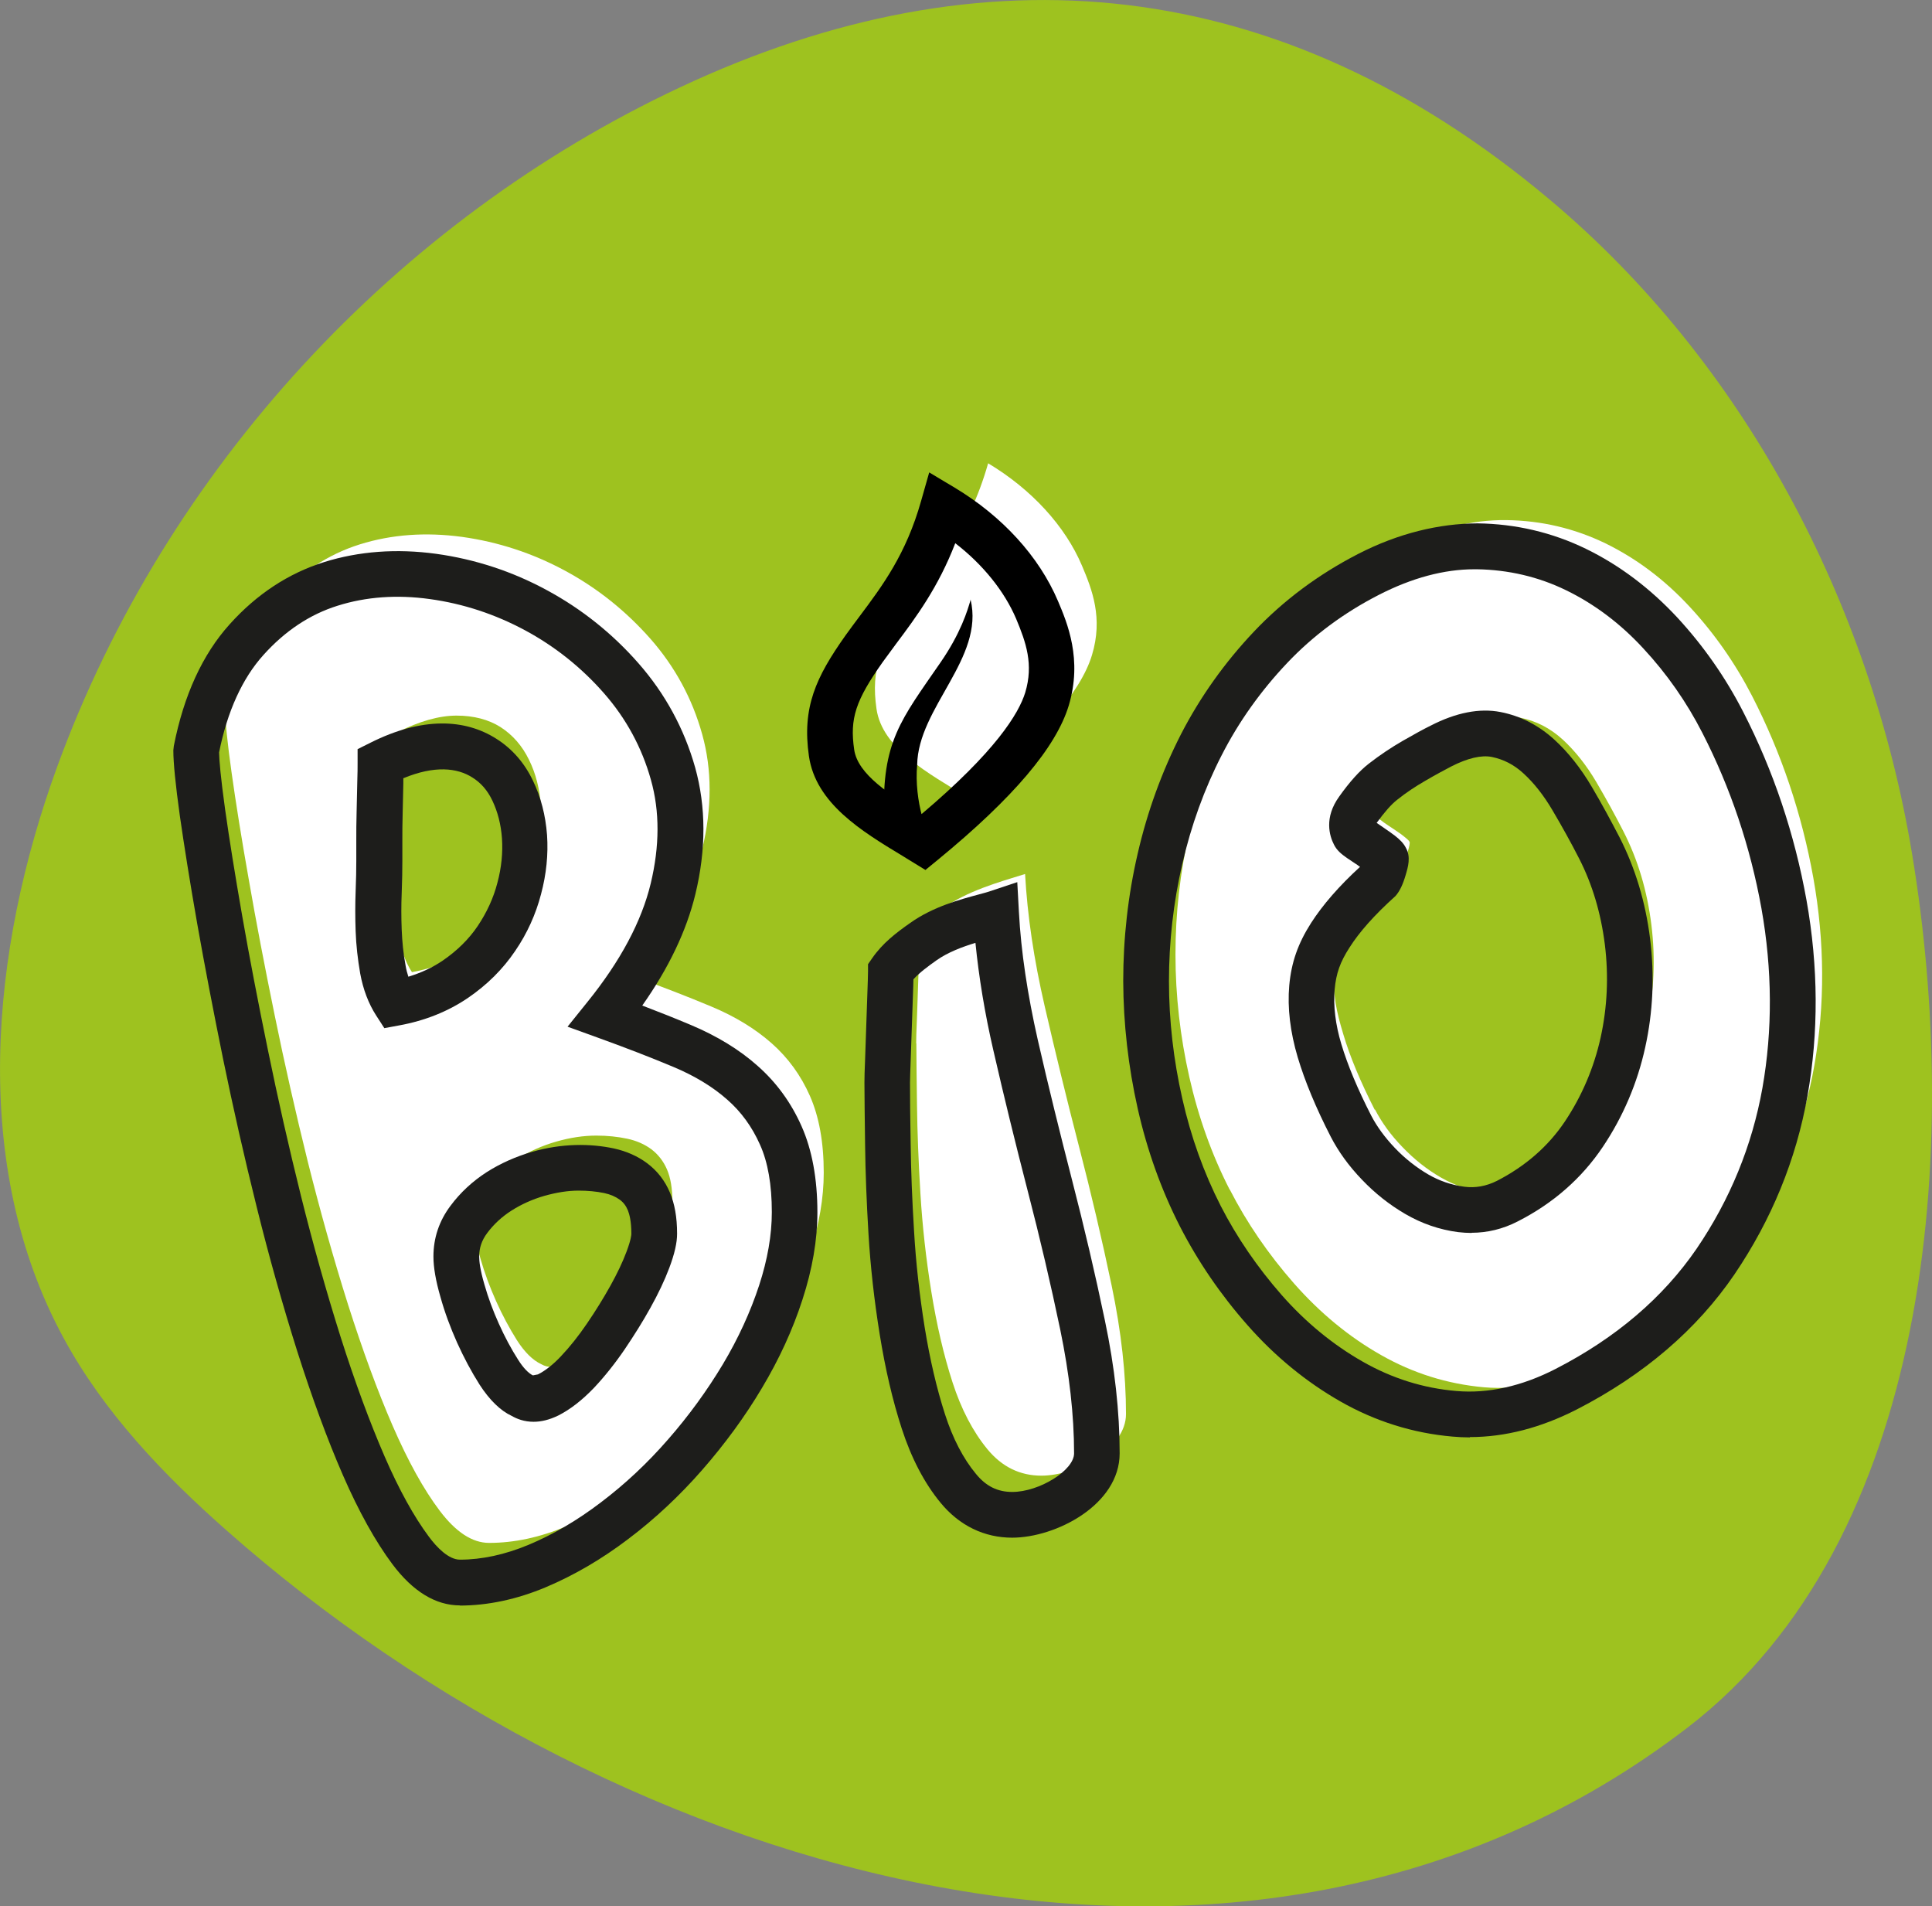 <?xml version="1.0" encoding="UTF-8"?><svg id="b" xmlns="http://www.w3.org/2000/svg" viewBox="0 0 118.7 117.1"><rect x="0" y="0" width="118.7" height="117.1" fill="#808080" stroke="none"/><defs><style>.d{fill:#1d1d1b;}.e{fill:#fff;}.f{fill:#9ec21f;}</style></defs><g id="c"><path class="f" d="M3.51,47.11c-4.12,11.3-5.35,24.51.4,35.09,2.49,4.59,6.15,8.41,10.04,11.84,24.19,21.37,62.58,32.95,89.74,12.08,15.05-11.57,16.77-35.65,13.79-53.64-2.56-15.5-10.36-30.23-22.27-40.22C78.65-1.66,60.43-3.39,41.77,5.37,24.39,13.52,10.21,28.75,3.51,47.11Z"/><path class="e" d="M13.83,43.66c.56-2.86,1.6-5.13,3.1-6.8,1.5-1.67,3.23-2.81,5.18-3.42,1.95-.61,4.04-.76,6.27-.46,2.23.31,4.34,1,6.34,2.08,2,1.08,3.74,2.48,5.25,4.19,1.5,1.71,2.56,3.66,3.17,5.85.61,2.18.61,4.54,0,7.08-.61,2.54-2,5.14-4.16,7.82,1.69.61,3.26,1.22,4.72,1.83s2.69,1.36,3.7,2.25c1.01.89,1.8,1.97,2.36,3.24.56,1.27.85,2.84.85,4.72,0,1.55-.28,3.19-.85,4.93-.56,1.74-1.35,3.45-2.36,5.14-1.01,1.69-2.18,3.3-3.52,4.82-1.34,1.53-2.78,2.88-4.33,4.05-1.55,1.17-3.13,2.1-4.75,2.78-1.62.68-3.2,1.02-4.75,1.02-1.03,0-2.04-.66-3.03-1.97-.99-1.31-1.95-3.05-2.89-5.21-.94-2.16-1.85-4.65-2.75-7.47-.89-2.82-1.71-5.74-2.47-8.77-.75-3.03-1.43-6.03-2.04-9.02-.61-2.98-1.14-5.74-1.58-8.28-.45-2.54-.8-4.73-1.06-6.59-.26-1.85-.39-3.13-.39-3.84ZM24.32,51c0,.52-.01,1.15-.04,1.91s-.03,1.54,0,2.34.11,1.6.26,2.41c.14.8.4,1.49.77,2.06,1.4-.26,2.63-.74,3.67-1.46,1.05-.72,1.89-1.55,2.53-2.51.64-.96,1.11-1.98,1.4-3.07.29-1.09.39-2.15.32-3.18-.07-1.03-.31-1.98-.73-2.83-.42-.86-1-1.52-1.74-2-.74-.47-1.65-.71-2.71-.71s-2.28.34-3.65,1.03c0,.23,0,.63-.02,1.2-.01.57-.03,1.17-.04,1.8-.01.63-.02,1.23-.02,1.8v1.2ZM29.15,75.22c0,.53.12,1.23.37,2.1.25.87.57,1.74.96,2.61.39.87.82,1.67,1.28,2.4.47.73.96,1.22,1.49,1.47.43.25.95.23,1.54-.07.59-.3,1.19-.76,1.79-1.4.61-.64,1.19-1.37,1.75-2.19.56-.82,1.06-1.64,1.51-2.45.45-.81.81-1.56,1.07-2.26.26-.7.4-1.24.4-1.61,0-.81-.11-1.47-.33-1.98s-.54-.92-.96-1.24c-.42-.31-.92-.53-1.49-.65-.57-.12-1.2-.19-1.89-.19-.78,0-1.6.12-2.47.37-.87.25-1.67.61-2.4,1.07-.73.47-1.35,1.04-1.86,1.72-.51.68-.77,1.44-.77,2.28Z"/><path class="e" d="M56.29,64.08c0-.28.01-.74.04-1.37.02-.63.05-1.3.07-2.01.02-.7.05-1.39.07-2.04.02-.66.04-1.13.04-1.41.52-.75,1.19-1.35,2.01-1.83,1.56-.93,3.62-1.45,4.46-1.73.14,2.54.54,5.24,1.2,8.1.66,2.86,1.36,5.74,2.11,8.63.75,2.89,1.42,5.74,2.01,8.56.59,2.82.88,5.45.88,7.89,0,2.11-3.04,3.78-5.2,3.78-1.31,0-2.42-.54-3.31-1.62s-1.61-2.45-2.15-4.12c-.54-1.67-.97-3.52-1.3-5.56-.33-2.04-.55-4.05-.67-6.02-.12-1.97-.19-3.78-.21-5.42-.02-1.64-.04-2.91-.04-3.8Z"/><path class="e" d="M75.55,73.08c-1.09-2.13-1.92-4.44-2.48-6.92-.56-2.48-.85-4.99-.85-7.52,0-2.53.28-5.04.85-7.52.57-2.48,1.42-4.82,2.54-7,1.12-2.19,2.54-4.18,4.25-5.98,1.71-1.8,3.72-3.29,6.02-4.47,2.3-1.18,4.52-1.75,6.68-1.72,2.15.03,4.18.51,6.08,1.43,1.9.93,3.62,2.22,5.16,3.88,1.54,1.66,2.82,3.5,3.85,5.5,1.8,3.51,3.05,7.23,3.76,11.17.7,3.94.72,7.78.06,11.53-.66,3.75-2.09,7.22-4.27,10.42-2.18,3.2-5.24,5.81-9.16,7.83-2.34,1.2-4.63,1.7-6.87,1.51-2.24-.2-4.35-.86-6.32-1.98-1.98-1.12-3.75-2.59-5.34-4.39-1.58-1.8-2.9-3.72-3.95-5.77ZM84.48,68.16c.41.79.97,1.57,1.69,2.31.72.75,1.5,1.37,2.35,1.86s1.76.81,2.74.94c.98.13,1.92-.04,2.83-.51,1.97-1.01,3.54-2.38,4.69-4.11,1.16-1.73,1.96-3.61,2.4-5.64.44-2.03.54-4.1.28-6.19-.26-2.1-.83-4.01-1.72-5.75-.51-1-1.07-2.02-1.67-3.04s-1.29-1.89-2.06-2.6c-.77-.7-1.64-1.15-2.61-1.34-.97-.19-2.1.05-3.4.71-.41.21-.96.51-1.63.89s-1.32.82-1.93,1.3c-.61.48-1.1.98-1.48,1.51-.38.53-.52,1.26-.28,1.73.03.06.15.16.35.3s.41.28.64.43c.22.15.43.29.61.44.19.15.29.25.32.31s0,.27-.12.64c-.11.37-.22.62-.34.76-1.27,1.14-2.26,2.25-2.95,3.33s-1.09,2.22-1.2,3.43c-.11,1.21.12,2.27.54,3.66.41,1.39,1.06,2.93,1.93,4.64Z"/><path class="d" d="M28.26,98.62c-1.49,0-2.89-.85-4.15-2.53-1.04-1.39-2.07-3.24-3.05-5.49-.95-2.18-1.89-4.74-2.8-7.6-.9-2.85-1.74-5.83-2.49-8.86-.76-3.05-1.45-6.1-2.06-9.07-.61-3-1.14-5.77-1.59-8.31-.45-2.56-.8-4.77-1.07-6.64-.27-1.94-.4-3.26-.4-4.03l.03-.27c.61-3.1,1.76-5.62,3.43-7.47,1.66-1.85,3.61-3.13,5.8-3.82,2.14-.67,4.46-.84,6.88-.51,2.39.33,4.69,1.08,6.82,2.24,2.13,1.15,4.03,2.67,5.63,4.5,1.63,1.86,2.8,4.01,3.47,6.39.67,2.41.68,5.03.01,7.79-.54,2.23-1.63,4.52-3.26,6.83,1.05.4,2.05.8,3,1.2,1.59.67,2.97,1.51,4.08,2.5,1.16,1.02,2.07,2.27,2.71,3.72.64,1.44.97,3.22.97,5.29,0,1.69-.31,3.49-.92,5.36-.59,1.83-1.43,3.66-2.49,5.43-1.04,1.75-2.28,3.44-3.67,5.03-1.39,1.59-2.92,3.02-4.54,4.24-1.63,1.24-3.33,2.23-5.06,2.96-1.78.75-3.57,1.13-5.3,1.13ZM13.46,46.21c.01.49.09,1.49.37,3.51.26,1.84.61,4.02,1.05,6.54.44,2.52.97,5.27,1.58,8.24.6,2.93,1.28,5.95,2.03,8.96.74,2.97,1.56,5.89,2.44,8.68.88,2.77,1.79,5.23,2.7,7.33.89,2.05,1.81,3.71,2.72,4.93.48.65,1.21,1.41,1.91,1.41,1.35,0,2.77-.31,4.21-.91,1.51-.63,3.01-1.51,4.45-2.61,1.47-1.11,2.86-2.41,4.12-3.86,1.28-1.46,2.41-3.02,3.37-4.62.95-1.59,1.7-3.23,2.23-4.85.52-1.59.78-3.1.78-4.5,0-1.67-.24-3.07-.73-4.15-.48-1.08-1.15-2.01-2.01-2.76-.89-.79-2-1.46-3.31-2.01-1.43-.6-2.99-1.2-4.65-1.8l-1.85-.67,1.23-1.53c2.02-2.5,3.32-4.94,3.88-7.27.55-2.29.56-4.43.01-6.37-.55-1.97-1.52-3.76-2.87-5.3-1.38-1.58-3.02-2.89-4.86-3.88-1.84-.99-3.81-1.64-5.86-1.92-2.01-.28-3.92-.14-5.66.41-1.7.53-3.23,1.55-4.55,3.02-1.3,1.44-2.22,3.46-2.73,5.99ZM32.78,87.34c-.56,0-1.01-.17-1.34-.36-.69-.32-1.36-.97-1.98-1.93-.5-.79-.96-1.65-1.38-2.58-.41-.92-.76-1.86-1.02-2.8-.29-1-.43-1.82-.43-2.48,0-1.14.35-2.19,1.05-3.12.61-.82,1.36-1.51,2.23-2.07.85-.54,1.78-.95,2.77-1.24,1.84-.53,3.59-.52,5.04-.21.77.17,1.45.47,2.03.9.62.46,1.1,1.07,1.41,1.81.29.69.44,1.51.44,2.53,0,.55-.15,1.22-.48,2.1-.29.77-.68,1.59-1.16,2.45-.47.85-1,1.69-1.58,2.55-.6.88-1.24,1.68-1.89,2.37-.72.75-1.45,1.32-2.18,1.69-.57.28-1.08.39-1.52.39ZM35.54,73.14c-.64,0-1.34.11-2.09.32-.73.21-1.42.52-2.03.91-.58.37-1.09.84-1.49,1.38-.33.44-.49.91-.49,1.44,0,.27.05.79.32,1.71.23.81.53,1.62.89,2.42.36.8.76,1.55,1.19,2.22.31.49.63.82.9.95l.31-.06c.44-.22.92-.59,1.41-1.11.55-.58,1.09-1.26,1.6-2.01.54-.79,1.02-1.57,1.45-2.34.41-.74.74-1.43.98-2.07.29-.77.3-1.06.3-1.11,0-.77-.12-1.2-.21-1.43-.12-.29-.28-.5-.5-.66-.26-.19-.58-.33-.96-.41-.48-.1-1.01-.15-1.59-.15ZM23.62,63.17l-.51-.79c-.47-.73-.8-1.6-.98-2.58-.15-.87-.25-1.73-.28-2.6-.03-.84-.03-1.65,0-2.44.03-.74.04-1.36.04-1.86v-1.2c0-.58,0-1.2.02-1.84l.04-1.8c.02-.56.02-.95.02-1.17v-.87l.78-.39c3.21-1.61,5.82-1.47,7.74-.25.97.61,1.73,1.48,2.25,2.57.49,1.01.78,2.14.87,3.35.08,1.18-.04,2.4-.37,3.63-.32,1.23-.85,2.41-1.59,3.49-.75,1.11-1.72,2.08-2.91,2.89-1.21.82-2.62,1.39-4.21,1.68l-.92.17ZM24.78,47.8c0,.1,0,.22,0,.34l-.04,1.79c-.02.62-.02,1.21-.02,1.77v1.2c0,.53-.01,1.19-.04,1.97-.03.72-.03,1.47,0,2.24.03.73.1,1.47.24,2.21.04.24.1.47.17.68.78-.24,1.48-.56,2.11-.99.89-.61,1.62-1.33,2.16-2.14.55-.82.96-1.71,1.2-2.64.25-.93.34-1.85.28-2.73-.06-.85-.26-1.63-.59-2.32-.3-.63-.7-1.09-1.23-1.42-.94-.6-2.33-.74-4.22.04Z"/><path class="d" d="M62.19,94.46c-1.72,0-3.24-.74-4.39-2.13-1.01-1.22-1.81-2.76-2.4-4.58-.56-1.72-1.01-3.66-1.35-5.77-.34-2.1-.57-4.17-.69-6.16-.12-1.99-.19-3.82-.21-5.49-.02-1.65-.04-2.93-.04-3.82,0-.29.01-.77.04-1.43l.14-4.05c.02-.63.04-1.08.04-1.36v-.44l.25-.36c.64-.93,1.48-1.57,2.35-2.18,1.41-1,3.08-1.44,4.19-1.74.26-.07.48-.13.64-.18l1.74-.58.1,1.83c.13,2.44.53,5.08,1.16,7.86.65,2.85,1.36,5.71,2.1,8.59.75,2.9,1.43,5.8,2.02,8.63.61,2.89.91,5.64.91,8.18,0,3.16-3.92,5.18-6.61,5.18ZM56.12,60.16c0,.26-.02.58-.03.97l-.14,4.05c-.02.62-.04,1.05-.04,1.33,0,.89.01,2.15.04,3.78.02,1.63.09,3.41.21,5.36.11,1.9.33,3.88.65,5.88.32,1.97.74,3.77,1.25,5.35.48,1.49,1.12,2.72,1.9,3.66.62.76,1.33,1.11,2.23,1.11,1.67,0,3.8-1.33,3.8-2.37,0-2.34-.29-4.9-.85-7.6-.58-2.78-1.25-5.64-1.99-8.49-.75-2.9-1.46-5.79-2.12-8.67-.53-2.29-.89-4.5-1.1-6.6-.79.24-1.68.57-2.39,1.07-.55.39-1.05.76-1.42,1.17Z"/><path class="d" d="M90.3,88.3c-.36,0-.71-.02-1.06-.05-2.43-.21-4.75-.94-6.89-2.16-2.1-1.2-4.02-2.77-5.7-4.68-1.66-1.88-3.05-3.92-4.15-6.06h0c-1.14-2.23-2.02-4.67-2.6-7.25-.58-2.58-.88-5.21-.89-7.83,0-2.62.29-5.26.89-7.84.59-2.57,1.49-5.04,2.66-7.33,1.18-2.29,2.69-4.41,4.49-6.31,1.81-1.91,3.96-3.51,6.39-4.76,2.49-1.28,4.99-1.87,7.34-1.88,2.35.03,4.6.56,6.67,1.57,2.05,1,3.92,2.41,5.58,4.19,1.62,1.75,2.99,3.71,4.07,5.82,1.86,3.62,3.16,7.51,3.89,11.57.73,4.09.75,8.13.06,12.02-.7,3.93-2.21,7.61-4.49,10.97-2.31,3.39-5.57,6.18-9.68,8.29-2.21,1.13-4.41,1.7-6.57,1.7ZM90.59,34.97c-1.87,0-3.84.53-5.87,1.57-2.15,1.1-4.05,2.51-5.64,4.19-1.61,1.7-2.97,3.6-4.02,5.66-1.07,2.08-1.88,4.33-2.42,6.68-.55,2.37-.82,4.8-.82,7.21,0,2.41.28,4.84.82,7.21.53,2.36,1.33,4.57,2.36,6.59h0c.99,1.93,2.25,3.77,3.75,5.48,1.47,1.67,3.15,3.05,4.98,4.09,1.79,1.02,3.72,1.63,5.75,1.8,1.95.17,4.02-.29,6.1-1.36,3.7-1.9,6.6-4.38,8.65-7.37,2.06-3.02,3.42-6.35,4.05-9.88.63-3.56.61-7.28-.06-11.04-.68-3.78-1.9-7.41-3.63-10.78-.96-1.88-2.18-3.63-3.63-5.19-1.41-1.53-3.01-2.73-4.74-3.57-1.7-.83-3.55-1.26-5.49-1.29-.05,0-.09,0-.14,0ZM90.41,75.74c-.27,0-.54-.02-.82-.05-1.16-.15-2.25-.53-3.26-1.12-.96-.56-1.85-1.26-2.65-2.1-.81-.84-1.45-1.73-1.92-2.64h0c-.91-1.77-1.59-3.41-2.03-4.88-.46-1.55-.64-3.03-.52-4.41.13-1.42.53-2.57,1.34-3.84.72-1.12,1.73-2.28,3.01-3.45-.05-.03-.1-.06-.14-.1l-.66-.44c-.36-.25-.63-.48-.8-.82-.28-.54-.62-1.66.32-2.96.64-.9,1.24-1.57,1.82-2.02.67-.52,1.37-.99,2.1-1.41.7-.4,1.26-.71,1.69-.92,1.57-.81,3.02-1.09,4.3-.84,1.23.24,2.33.81,3.29,1.68.87.79,1.65,1.78,2.32,2.92.62,1.05,1.18,2.09,1.71,3.11.96,1.88,1.59,3.97,1.87,6.22.28,2.25.18,4.5-.3,6.67-.48,2.19-1.36,4.26-2.61,6.12-1.29,1.92-3.04,3.46-5.22,4.57-.91.47-1.87.7-2.84.7ZM84.25,68.54c.35.67.84,1.34,1.45,1.98.62.65,1.31,1.19,2.04,1.62.69.4,1.42.65,2.22.76.68.09,1.35-.03,2.01-.36,1.75-.9,3.15-2.12,4.17-3.64,1.05-1.57,1.79-3.31,2.2-5.16.41-1.86.5-3.78.26-5.72-.24-1.92-.77-3.7-1.58-5.28-.5-.98-1.05-1.97-1.64-2.97-.53-.9-1.13-1.67-1.79-2.27-.58-.53-1.21-.85-1.93-1-.64-.13-1.49.07-2.49.58-.4.21-.93.49-1.58.87-.61.35-1.2.74-1.75,1.18-.36.28-.78.76-1.26,1.42l.38.26c.27.18.5.35.72.51.31.24.55.47.7.77.31.55.13,1.17-.02,1.67-.17.58-.36.98-.62,1.28-1.31,1.18-2.22,2.21-2.83,3.17-.58.9-.82,1.59-.91,2.57-.09,1.02.05,2.16.41,3.36.39,1.3,1.01,2.78,1.84,4.4h0Z"/><path class="e" d="M55.86,37.14c1.59-2.23,3.65-4.45,4.85-8.68,2.67,1.6,4.74,3.86,5.77,6.3.62,1.46,1.3,3.21.61,5.48-.68,2.27-3.21,5.19-7.58,8.78-2.51-1.54-5.31-3.04-5.66-5.48-.35-2.43.24-3.92,2-6.41Z"/><path d="M56.87,53.45l-1.45-.89c-2.48-1.5-5.3-3.21-5.72-6.11-.43-2.99.42-4.84,2.25-7.42h0c.28-.39.57-.78.87-1.18,1.4-1.87,2.85-3.81,3.77-7.07l.5-1.76,1.57.94c2.93,1.76,5.18,4.23,6.34,6.96.57,1.34,1.52,3.59.66,6.43-.78,2.56-3.4,5.66-8.03,9.46l-.77.63ZM54.24,40.66c-1.67,2.36-2.04,3.47-1.76,5.39.22,1.52,2.18,2.76,4.14,3.96,4.54-3.84,5.97-6.17,6.37-7.47.52-1.73.05-3.07-.56-4.53-.72-1.69-2.04-3.33-3.74-4.64-1.04,2.7-2.39,4.52-3.62,6.16-.28.38-.56.76-.83,1.13h0Z"/><path d="M59.63,36.83c.87,3.6-3.23,6.64-3.28,10.16-.1,1.07.05,2.25.31,3.18.21.78.78,1.17.31,1.47-.26-.35-1.33-.49-1.51-.7-.24-.29-.2-.37-1.14-.8-.15-4.58,1.04-5.93,3.46-9.44,1.24-1.79,1.67-3.2,1.86-3.88Z"/></g></svg>